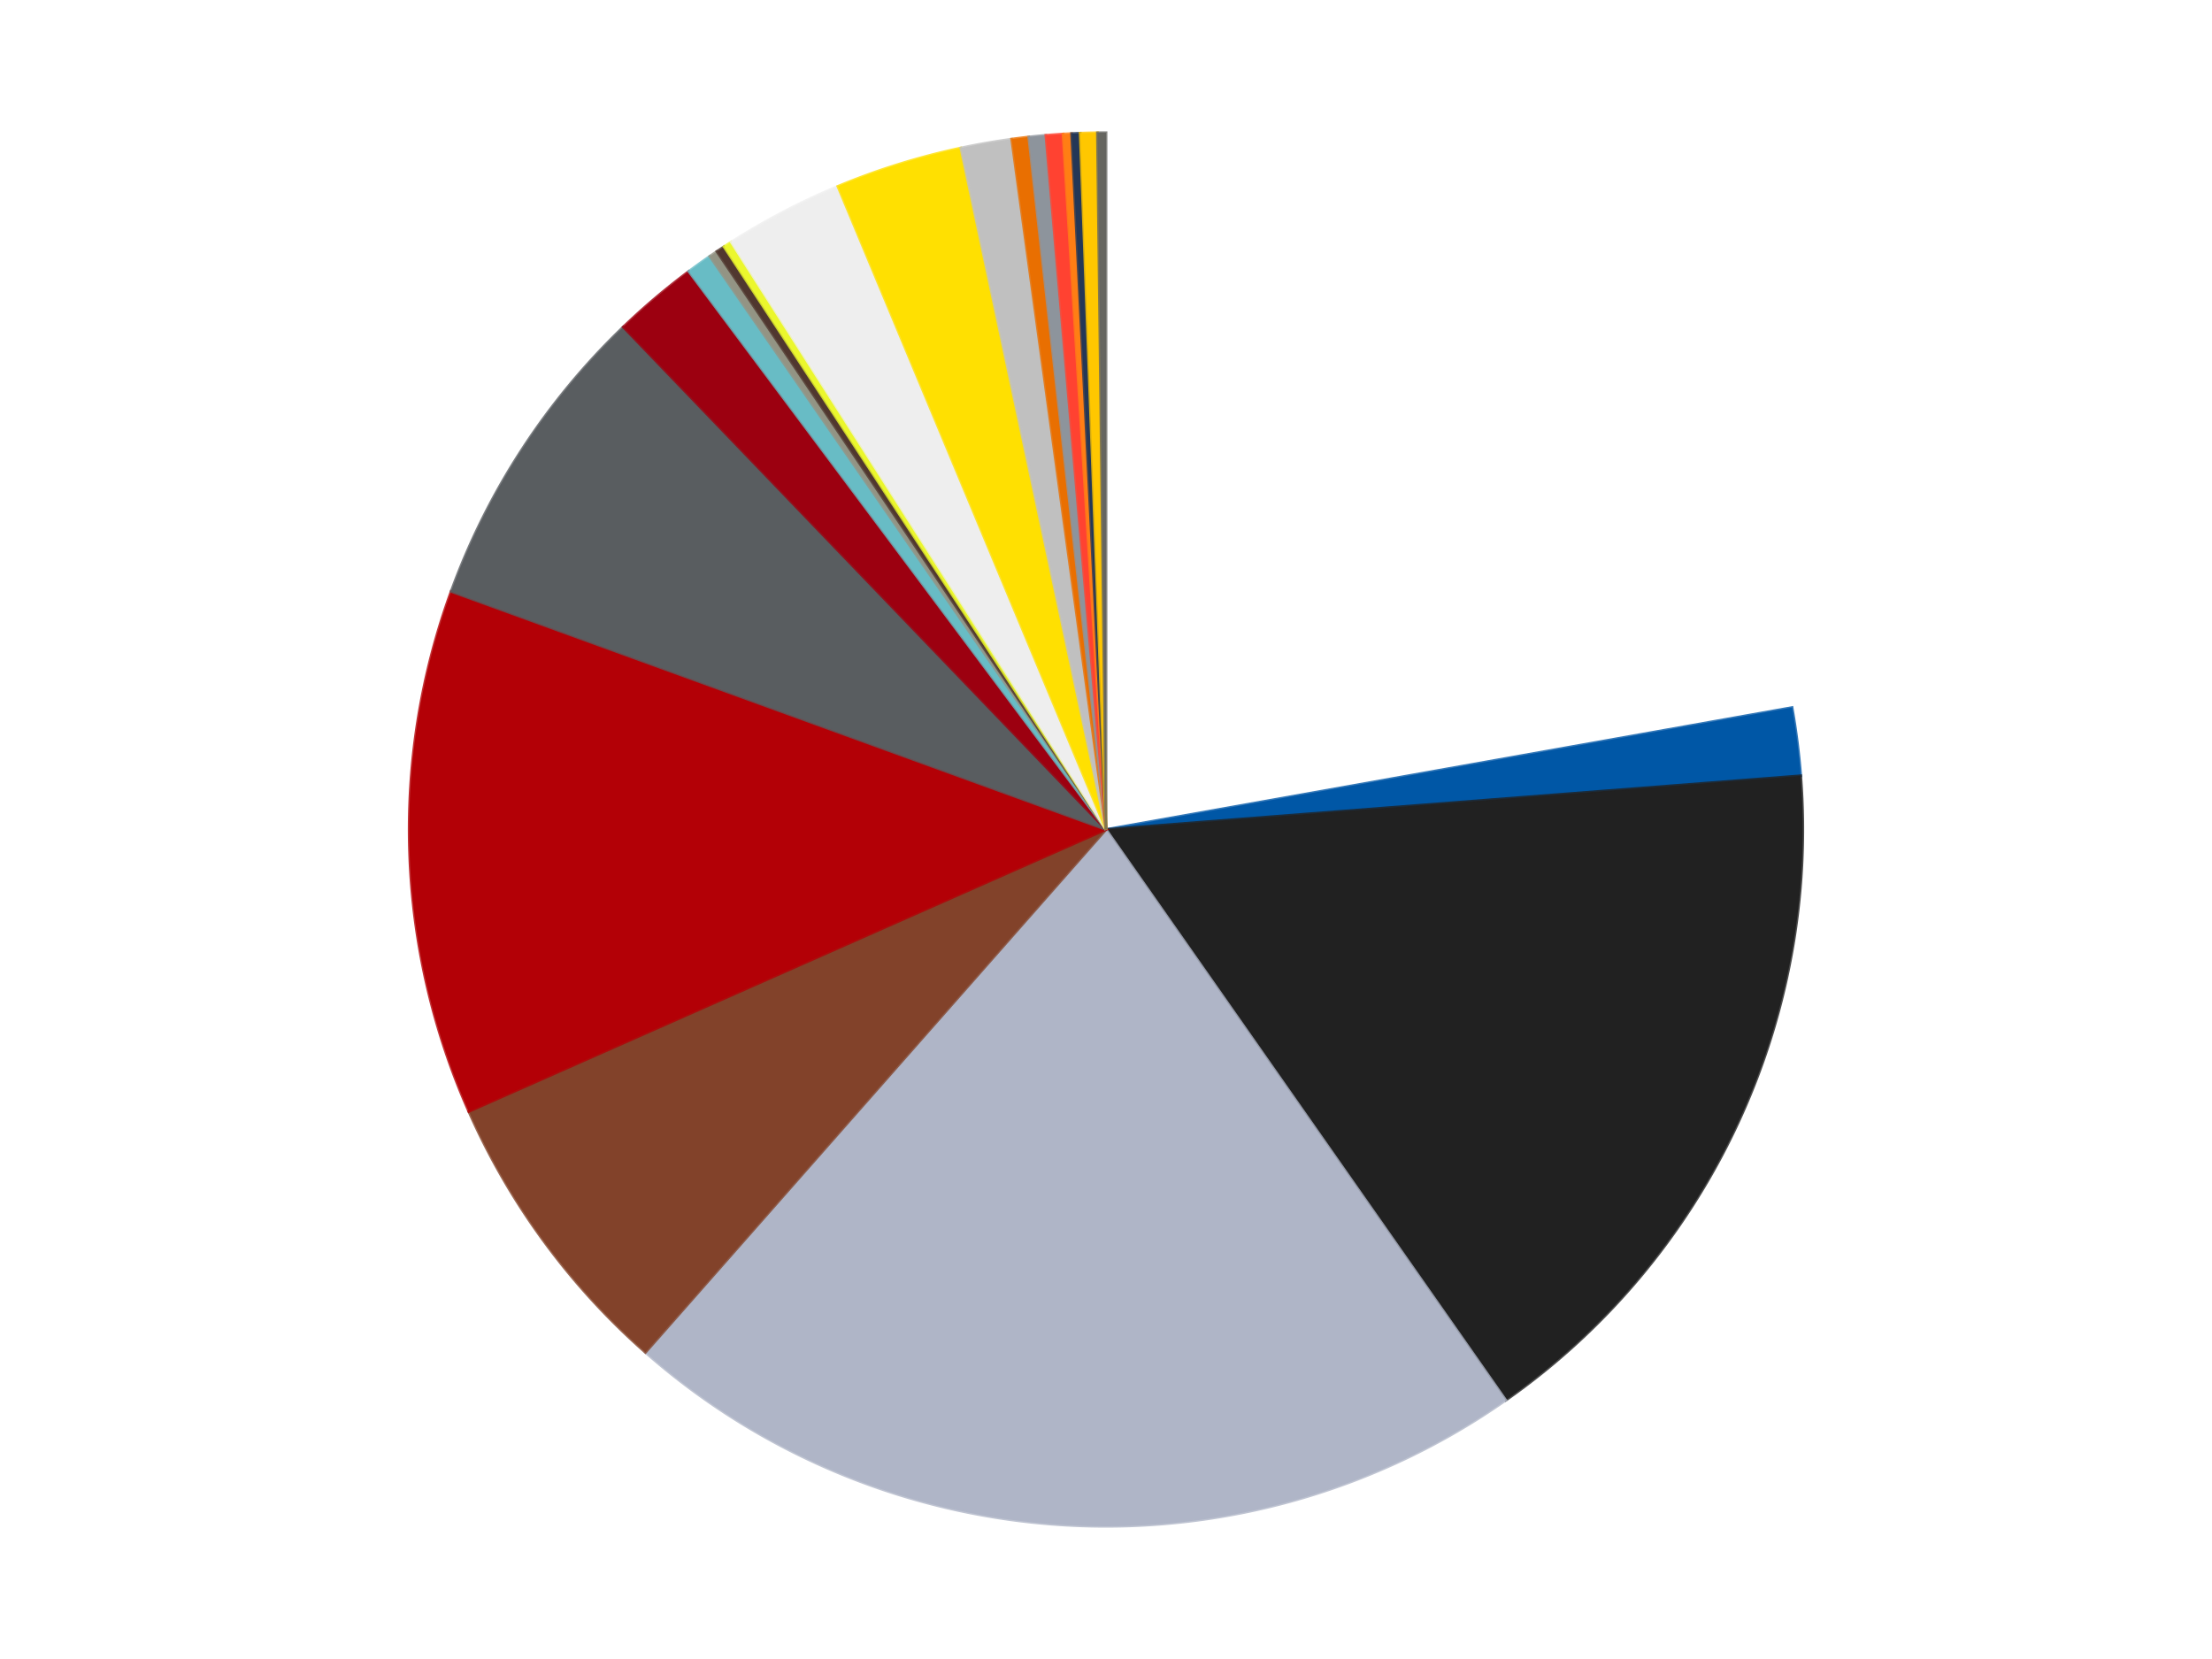 <?xml version='1.0' encoding='utf-8'?>
<svg xmlns="http://www.w3.org/2000/svg" xmlns:xlink="http://www.w3.org/1999/xlink" id="chart-797022d6-f887-41c6-b44b-4f0e83a1de67" class="pygal-chart" viewBox="0 0 800 600"><!--Generated with pygal 3.0.4 (lxml) ©Kozea 2012-2016 on 2024-07-01--><!--http://pygal.org--><!--http://github.com/Kozea/pygal--><defs><style type="text/css">#chart-797022d6-f887-41c6-b44b-4f0e83a1de67{-webkit-user-select:none;-webkit-font-smoothing:antialiased;font-family:Consolas,"Liberation Mono",Menlo,Courier,monospace}#chart-797022d6-f887-41c6-b44b-4f0e83a1de67 .title{font-family:Consolas,"Liberation Mono",Menlo,Courier,monospace;font-size:16px}#chart-797022d6-f887-41c6-b44b-4f0e83a1de67 .legends .legend text{font-family:Consolas,"Liberation Mono",Menlo,Courier,monospace;font-size:14px}#chart-797022d6-f887-41c6-b44b-4f0e83a1de67 .axis text{font-family:Consolas,"Liberation Mono",Menlo,Courier,monospace;font-size:10px}#chart-797022d6-f887-41c6-b44b-4f0e83a1de67 .axis text.major{font-family:Consolas,"Liberation Mono",Menlo,Courier,monospace;font-size:10px}#chart-797022d6-f887-41c6-b44b-4f0e83a1de67 .text-overlay text.value{font-family:Consolas,"Liberation Mono",Menlo,Courier,monospace;font-size:16px}#chart-797022d6-f887-41c6-b44b-4f0e83a1de67 .text-overlay text.label{font-family:Consolas,"Liberation Mono",Menlo,Courier,monospace;font-size:10px}#chart-797022d6-f887-41c6-b44b-4f0e83a1de67 .tooltip{font-family:Consolas,"Liberation Mono",Menlo,Courier,monospace;font-size:14px}#chart-797022d6-f887-41c6-b44b-4f0e83a1de67 text.no_data{font-family:Consolas,"Liberation Mono",Menlo,Courier,monospace;font-size:64px}
#chart-797022d6-f887-41c6-b44b-4f0e83a1de67{background-color:transparent}#chart-797022d6-f887-41c6-b44b-4f0e83a1de67 path,#chart-797022d6-f887-41c6-b44b-4f0e83a1de67 line,#chart-797022d6-f887-41c6-b44b-4f0e83a1de67 rect,#chart-797022d6-f887-41c6-b44b-4f0e83a1de67 circle{-webkit-transition:150ms;-moz-transition:150ms;transition:150ms}#chart-797022d6-f887-41c6-b44b-4f0e83a1de67 .graph &gt; .background{fill:transparent}#chart-797022d6-f887-41c6-b44b-4f0e83a1de67 .plot &gt; .background{fill:transparent}#chart-797022d6-f887-41c6-b44b-4f0e83a1de67 .graph{fill:rgba(0,0,0,.87)}#chart-797022d6-f887-41c6-b44b-4f0e83a1de67 text.no_data{fill:rgba(0,0,0,1)}#chart-797022d6-f887-41c6-b44b-4f0e83a1de67 .title{fill:rgba(0,0,0,1)}#chart-797022d6-f887-41c6-b44b-4f0e83a1de67 .legends .legend text{fill:rgba(0,0,0,.87)}#chart-797022d6-f887-41c6-b44b-4f0e83a1de67 .legends .legend:hover text{fill:rgba(0,0,0,1)}#chart-797022d6-f887-41c6-b44b-4f0e83a1de67 .axis .line{stroke:rgba(0,0,0,1)}#chart-797022d6-f887-41c6-b44b-4f0e83a1de67 .axis .guide.line{stroke:rgba(0,0,0,.54)}#chart-797022d6-f887-41c6-b44b-4f0e83a1de67 .axis .major.line{stroke:rgba(0,0,0,.87)}#chart-797022d6-f887-41c6-b44b-4f0e83a1de67 .axis text.major{fill:rgba(0,0,0,1)}#chart-797022d6-f887-41c6-b44b-4f0e83a1de67 .axis.y .guides:hover .guide.line,#chart-797022d6-f887-41c6-b44b-4f0e83a1de67 .line-graph .axis.x .guides:hover .guide.line,#chart-797022d6-f887-41c6-b44b-4f0e83a1de67 .stackedline-graph .axis.x .guides:hover .guide.line,#chart-797022d6-f887-41c6-b44b-4f0e83a1de67 .xy-graph .axis.x .guides:hover .guide.line{stroke:rgba(0,0,0,1)}#chart-797022d6-f887-41c6-b44b-4f0e83a1de67 .axis .guides:hover text{fill:rgba(0,0,0,1)}#chart-797022d6-f887-41c6-b44b-4f0e83a1de67 .reactive{fill-opacity:1.0;stroke-opacity:.8;stroke-width:1}#chart-797022d6-f887-41c6-b44b-4f0e83a1de67 .ci{stroke:rgba(0,0,0,.87)}#chart-797022d6-f887-41c6-b44b-4f0e83a1de67 .reactive.active,#chart-797022d6-f887-41c6-b44b-4f0e83a1de67 .active .reactive{fill-opacity:0.6;stroke-opacity:.9;stroke-width:4}#chart-797022d6-f887-41c6-b44b-4f0e83a1de67 .ci .reactive.active{stroke-width:1.5}#chart-797022d6-f887-41c6-b44b-4f0e83a1de67 .series text{fill:rgba(0,0,0,1)}#chart-797022d6-f887-41c6-b44b-4f0e83a1de67 .tooltip rect{fill:transparent;stroke:rgba(0,0,0,1);-webkit-transition:opacity 150ms;-moz-transition:opacity 150ms;transition:opacity 150ms}#chart-797022d6-f887-41c6-b44b-4f0e83a1de67 .tooltip .label{fill:rgba(0,0,0,.87)}#chart-797022d6-f887-41c6-b44b-4f0e83a1de67 .tooltip .label{fill:rgba(0,0,0,.87)}#chart-797022d6-f887-41c6-b44b-4f0e83a1de67 .tooltip .legend{font-size:.8em;fill:rgba(0,0,0,.54)}#chart-797022d6-f887-41c6-b44b-4f0e83a1de67 .tooltip .x_label{font-size:.6em;fill:rgba(0,0,0,1)}#chart-797022d6-f887-41c6-b44b-4f0e83a1de67 .tooltip .xlink{font-size:.5em;text-decoration:underline}#chart-797022d6-f887-41c6-b44b-4f0e83a1de67 .tooltip .value{font-size:1.5em}#chart-797022d6-f887-41c6-b44b-4f0e83a1de67 .bound{font-size:.5em}#chart-797022d6-f887-41c6-b44b-4f0e83a1de67 .max-value{font-size:.75em;fill:rgba(0,0,0,.54)}#chart-797022d6-f887-41c6-b44b-4f0e83a1de67 .map-element{fill:transparent;stroke:rgba(0,0,0,.54) !important}#chart-797022d6-f887-41c6-b44b-4f0e83a1de67 .map-element .reactive{fill-opacity:inherit;stroke-opacity:inherit}#chart-797022d6-f887-41c6-b44b-4f0e83a1de67 .color-0,#chart-797022d6-f887-41c6-b44b-4f0e83a1de67 .color-0 a:visited{stroke:#f44336;fill:#f44336}#chart-797022d6-f887-41c6-b44b-4f0e83a1de67 .color-1,#chart-797022d6-f887-41c6-b44b-4f0e83a1de67 .color-1 a:visited{stroke:#3f51b5;fill:#3f51b5}#chart-797022d6-f887-41c6-b44b-4f0e83a1de67 .color-2,#chart-797022d6-f887-41c6-b44b-4f0e83a1de67 .color-2 a:visited{stroke:#009688;fill:#009688}#chart-797022d6-f887-41c6-b44b-4f0e83a1de67 .color-3,#chart-797022d6-f887-41c6-b44b-4f0e83a1de67 .color-3 a:visited{stroke:#ffc107;fill:#ffc107}#chart-797022d6-f887-41c6-b44b-4f0e83a1de67 .color-4,#chart-797022d6-f887-41c6-b44b-4f0e83a1de67 .color-4 a:visited{stroke:#ff5722;fill:#ff5722}#chart-797022d6-f887-41c6-b44b-4f0e83a1de67 .color-5,#chart-797022d6-f887-41c6-b44b-4f0e83a1de67 .color-5 a:visited{stroke:#9c27b0;fill:#9c27b0}#chart-797022d6-f887-41c6-b44b-4f0e83a1de67 .color-6,#chart-797022d6-f887-41c6-b44b-4f0e83a1de67 .color-6 a:visited{stroke:#03a9f4;fill:#03a9f4}#chart-797022d6-f887-41c6-b44b-4f0e83a1de67 .color-7,#chart-797022d6-f887-41c6-b44b-4f0e83a1de67 .color-7 a:visited{stroke:#8bc34a;fill:#8bc34a}#chart-797022d6-f887-41c6-b44b-4f0e83a1de67 .color-8,#chart-797022d6-f887-41c6-b44b-4f0e83a1de67 .color-8 a:visited{stroke:#ff9800;fill:#ff9800}#chart-797022d6-f887-41c6-b44b-4f0e83a1de67 .color-9,#chart-797022d6-f887-41c6-b44b-4f0e83a1de67 .color-9 a:visited{stroke:#e91e63;fill:#e91e63}#chart-797022d6-f887-41c6-b44b-4f0e83a1de67 .color-10,#chart-797022d6-f887-41c6-b44b-4f0e83a1de67 .color-10 a:visited{stroke:#2196f3;fill:#2196f3}#chart-797022d6-f887-41c6-b44b-4f0e83a1de67 .color-11,#chart-797022d6-f887-41c6-b44b-4f0e83a1de67 .color-11 a:visited{stroke:#4caf50;fill:#4caf50}#chart-797022d6-f887-41c6-b44b-4f0e83a1de67 .color-12,#chart-797022d6-f887-41c6-b44b-4f0e83a1de67 .color-12 a:visited{stroke:#ffeb3b;fill:#ffeb3b}#chart-797022d6-f887-41c6-b44b-4f0e83a1de67 .color-13,#chart-797022d6-f887-41c6-b44b-4f0e83a1de67 .color-13 a:visited{stroke:#673ab7;fill:#673ab7}#chart-797022d6-f887-41c6-b44b-4f0e83a1de67 .color-14,#chart-797022d6-f887-41c6-b44b-4f0e83a1de67 .color-14 a:visited{stroke:#00bcd4;fill:#00bcd4}#chart-797022d6-f887-41c6-b44b-4f0e83a1de67 .color-15,#chart-797022d6-f887-41c6-b44b-4f0e83a1de67 .color-15 a:visited{stroke:#cddc39;fill:#cddc39}#chart-797022d6-f887-41c6-b44b-4f0e83a1de67 .color-16,#chart-797022d6-f887-41c6-b44b-4f0e83a1de67 .color-16 a:visited{stroke:#9e9e9e;fill:#9e9e9e}#chart-797022d6-f887-41c6-b44b-4f0e83a1de67 .color-17,#chart-797022d6-f887-41c6-b44b-4f0e83a1de67 .color-17 a:visited{stroke:#607d8b;fill:#607d8b}#chart-797022d6-f887-41c6-b44b-4f0e83a1de67 .color-18,#chart-797022d6-f887-41c6-b44b-4f0e83a1de67 .color-18 a:visited{stroke:#7b0f07;fill:#7b0f07}#chart-797022d6-f887-41c6-b44b-4f0e83a1de67 .color-19,#chart-797022d6-f887-41c6-b44b-4f0e83a1de67 .color-19 a:visited{stroke:#141938;fill:#141938}#chart-797022d6-f887-41c6-b44b-4f0e83a1de67 .color-20,#chart-797022d6-f887-41c6-b44b-4f0e83a1de67 .color-20 a:visited{stroke:#000000;fill:#000000}#chart-797022d6-f887-41c6-b44b-4f0e83a1de67 .color-21,#chart-797022d6-f887-41c6-b44b-4f0e83a1de67 .color-21 a:visited{stroke:#5e4600;fill:#5e4600}#chart-797022d6-f887-41c6-b44b-4f0e83a1de67 .text-overlay .color-0 text{fill:black}#chart-797022d6-f887-41c6-b44b-4f0e83a1de67 .text-overlay .color-1 text{fill:black}#chart-797022d6-f887-41c6-b44b-4f0e83a1de67 .text-overlay .color-2 text{fill:black}#chart-797022d6-f887-41c6-b44b-4f0e83a1de67 .text-overlay .color-3 text{fill:black}#chart-797022d6-f887-41c6-b44b-4f0e83a1de67 .text-overlay .color-4 text{fill:black}#chart-797022d6-f887-41c6-b44b-4f0e83a1de67 .text-overlay .color-5 text{fill:black}#chart-797022d6-f887-41c6-b44b-4f0e83a1de67 .text-overlay .color-6 text{fill:black}#chart-797022d6-f887-41c6-b44b-4f0e83a1de67 .text-overlay .color-7 text{fill:black}#chart-797022d6-f887-41c6-b44b-4f0e83a1de67 .text-overlay .color-8 text{fill:black}#chart-797022d6-f887-41c6-b44b-4f0e83a1de67 .text-overlay .color-9 text{fill:black}#chart-797022d6-f887-41c6-b44b-4f0e83a1de67 .text-overlay .color-10 text{fill:black}#chart-797022d6-f887-41c6-b44b-4f0e83a1de67 .text-overlay .color-11 text{fill:black}#chart-797022d6-f887-41c6-b44b-4f0e83a1de67 .text-overlay .color-12 text{fill:black}#chart-797022d6-f887-41c6-b44b-4f0e83a1de67 .text-overlay .color-13 text{fill:black}#chart-797022d6-f887-41c6-b44b-4f0e83a1de67 .text-overlay .color-14 text{fill:black}#chart-797022d6-f887-41c6-b44b-4f0e83a1de67 .text-overlay .color-15 text{fill:black}#chart-797022d6-f887-41c6-b44b-4f0e83a1de67 .text-overlay .color-16 text{fill:black}#chart-797022d6-f887-41c6-b44b-4f0e83a1de67 .text-overlay .color-17 text{fill:black}#chart-797022d6-f887-41c6-b44b-4f0e83a1de67 .text-overlay .color-18 text{fill:black}#chart-797022d6-f887-41c6-b44b-4f0e83a1de67 .text-overlay .color-19 text{fill:white}#chart-797022d6-f887-41c6-b44b-4f0e83a1de67 .text-overlay .color-20 text{fill:white}#chart-797022d6-f887-41c6-b44b-4f0e83a1de67 .text-overlay .color-21 text{fill:black}
#chart-797022d6-f887-41c6-b44b-4f0e83a1de67 text.no_data{text-anchor:middle}#chart-797022d6-f887-41c6-b44b-4f0e83a1de67 .guide.line{fill:none}#chart-797022d6-f887-41c6-b44b-4f0e83a1de67 .centered{text-anchor:middle}#chart-797022d6-f887-41c6-b44b-4f0e83a1de67 .title{text-anchor:middle}#chart-797022d6-f887-41c6-b44b-4f0e83a1de67 .legends .legend text{fill-opacity:1}#chart-797022d6-f887-41c6-b44b-4f0e83a1de67 .axis.x text{text-anchor:middle}#chart-797022d6-f887-41c6-b44b-4f0e83a1de67 .axis.x:not(.web) text[transform]{text-anchor:start}#chart-797022d6-f887-41c6-b44b-4f0e83a1de67 .axis.x:not(.web) text[transform].backwards{text-anchor:end}#chart-797022d6-f887-41c6-b44b-4f0e83a1de67 .axis.y text{text-anchor:end}#chart-797022d6-f887-41c6-b44b-4f0e83a1de67 .axis.y text[transform].backwards{text-anchor:start}#chart-797022d6-f887-41c6-b44b-4f0e83a1de67 .axis.y2 text{text-anchor:start}#chart-797022d6-f887-41c6-b44b-4f0e83a1de67 .axis.y2 text[transform].backwards{text-anchor:end}#chart-797022d6-f887-41c6-b44b-4f0e83a1de67 .axis .guide.line{stroke-dasharray:4,4;stroke:black}#chart-797022d6-f887-41c6-b44b-4f0e83a1de67 .axis .major.guide.line{stroke-dasharray:6,6;stroke:black}#chart-797022d6-f887-41c6-b44b-4f0e83a1de67 .horizontal .axis.y .guide.line,#chart-797022d6-f887-41c6-b44b-4f0e83a1de67 .horizontal .axis.y2 .guide.line,#chart-797022d6-f887-41c6-b44b-4f0e83a1de67 .vertical .axis.x .guide.line{opacity:0}#chart-797022d6-f887-41c6-b44b-4f0e83a1de67 .horizontal .axis.always_show .guide.line,#chart-797022d6-f887-41c6-b44b-4f0e83a1de67 .vertical .axis.always_show .guide.line{opacity:1 !important}#chart-797022d6-f887-41c6-b44b-4f0e83a1de67 .axis.y .guides:hover .guide.line,#chart-797022d6-f887-41c6-b44b-4f0e83a1de67 .axis.y2 .guides:hover .guide.line,#chart-797022d6-f887-41c6-b44b-4f0e83a1de67 .axis.x .guides:hover .guide.line{opacity:1}#chart-797022d6-f887-41c6-b44b-4f0e83a1de67 .axis .guides:hover text{opacity:1}#chart-797022d6-f887-41c6-b44b-4f0e83a1de67 .nofill{fill:none}#chart-797022d6-f887-41c6-b44b-4f0e83a1de67 .subtle-fill{fill-opacity:.2}#chart-797022d6-f887-41c6-b44b-4f0e83a1de67 .dot{stroke-width:1px;fill-opacity:1;stroke-opacity:1}#chart-797022d6-f887-41c6-b44b-4f0e83a1de67 .dot.active{stroke-width:5px}#chart-797022d6-f887-41c6-b44b-4f0e83a1de67 .dot.negative{fill:transparent}#chart-797022d6-f887-41c6-b44b-4f0e83a1de67 text,#chart-797022d6-f887-41c6-b44b-4f0e83a1de67 tspan{stroke:none !important}#chart-797022d6-f887-41c6-b44b-4f0e83a1de67 .series text.active{opacity:1}#chart-797022d6-f887-41c6-b44b-4f0e83a1de67 .tooltip rect{fill-opacity:.95;stroke-width:.5}#chart-797022d6-f887-41c6-b44b-4f0e83a1de67 .tooltip text{fill-opacity:1}#chart-797022d6-f887-41c6-b44b-4f0e83a1de67 .showable{visibility:hidden}#chart-797022d6-f887-41c6-b44b-4f0e83a1de67 .showable.shown{visibility:visible}#chart-797022d6-f887-41c6-b44b-4f0e83a1de67 .gauge-background{fill:rgba(229,229,229,1);stroke:none}#chart-797022d6-f887-41c6-b44b-4f0e83a1de67 .bg-lines{stroke:transparent;stroke-width:2px}</style><script type="text/javascript">window.pygal = window.pygal || {};window.pygal.config = window.pygal.config || {};window.pygal.config['797022d6-f887-41c6-b44b-4f0e83a1de67'] = {"allow_interruptions": false, "box_mode": "extremes", "classes": ["pygal-chart"], "css": ["file://style.css", "file://graph.css"], "defs": [], "disable_xml_declaration": false, "dots_size": 2.5, "dynamic_print_values": false, "explicit_size": false, "fill": false, "force_uri_protocol": "https", "formatter": null, "half_pie": false, "height": 600, "include_x_axis": false, "inner_radius": 0, "interpolate": null, "interpolation_parameters": {}, "interpolation_precision": 250, "inverse_y_axis": false, "js": ["//kozea.github.io/pygal.js/2.0.x/pygal-tooltips.min.js"], "legend_at_bottom": false, "legend_at_bottom_columns": null, "legend_box_size": 12, "logarithmic": false, "margin": 20, "margin_bottom": null, "margin_left": null, "margin_right": null, "margin_top": null, "max_scale": 16, "min_scale": 4, "missing_value_fill_truncation": "x", "no_data_text": "No data", "no_prefix": false, "order_min": null, "pretty_print": false, "print_labels": false, "print_values": false, "print_values_position": "center", "print_zeroes": true, "range": null, "rounded_bars": null, "secondary_range": null, "show_dots": true, "show_legend": false, "show_minor_x_labels": true, "show_minor_y_labels": true, "show_only_major_dots": false, "show_x_guides": false, "show_x_labels": true, "show_y_guides": true, "show_y_labels": true, "spacing": 10, "stack_from_top": false, "strict": false, "stroke": true, "stroke_style": null, "style": {"background": "transparent", "ci_colors": [], "colors": ["#F44336", "#3F51B5", "#009688", "#FFC107", "#FF5722", "#9C27B0", "#03A9F4", "#8BC34A", "#FF9800", "#E91E63", "#2196F3", "#4CAF50", "#FFEB3B", "#673AB7", "#00BCD4", "#CDDC39", "#9E9E9E", "#607D8B"], "dot_opacity": "1", "font_family": "Consolas, \"Liberation Mono\", Menlo, Courier, monospace", "foreground": "rgba(0, 0, 0, .87)", "foreground_strong": "rgba(0, 0, 0, 1)", "foreground_subtle": "rgba(0, 0, 0, .54)", "guide_stroke_color": "black", "guide_stroke_dasharray": "4,4", "label_font_family": "Consolas, \"Liberation Mono\", Menlo, Courier, monospace", "label_font_size": 10, "legend_font_family": "Consolas, \"Liberation Mono\", Menlo, Courier, monospace", "legend_font_size": 14, "major_guide_stroke_color": "black", "major_guide_stroke_dasharray": "6,6", "major_label_font_family": "Consolas, \"Liberation Mono\", Menlo, Courier, monospace", "major_label_font_size": 10, "no_data_font_family": "Consolas, \"Liberation Mono\", Menlo, Courier, monospace", "no_data_font_size": 64, "opacity": "1.0", "opacity_hover": "0.6", "plot_background": "transparent", "stroke_opacity": ".8", "stroke_opacity_hover": ".9", "stroke_width": "1", "stroke_width_hover": "4", "title_font_family": "Consolas, \"Liberation Mono\", Menlo, Courier, monospace", "title_font_size": 16, "tooltip_font_family": "Consolas, \"Liberation Mono\", Menlo, Courier, monospace", "tooltip_font_size": 14, "transition": "150ms", "value_background": "rgba(229, 229, 229, 1)", "value_colors": [], "value_font_family": "Consolas, \"Liberation Mono\", Menlo, Courier, monospace", "value_font_size": 16, "value_label_font_family": "Consolas, \"Liberation Mono\", Menlo, Courier, monospace", "value_label_font_size": 10}, "title": null, "tooltip_border_radius": 0, "tooltip_fancy_mode": true, "truncate_label": null, "truncate_legend": null, "width": 800, "x_label_rotation": 0, "x_labels": null, "x_labels_major": null, "x_labels_major_count": null, "x_labels_major_every": null, "x_title": null, "xrange": null, "y_label_rotation": 0, "y_labels": null, "y_labels_major": null, "y_labels_major_count": null, "y_labels_major_every": null, "y_title": null, "zero": 0, "legends": ["White", "Blue", "Black", "Light Bluish Gray", "Reddish Brown", "Red", "Dark Bluish Gray", "Trans-Red", "Trans-Light Blue", "Trans-Black", "Dark Brown", "Trans-Yellow", "Trans-Clear", "Yellow", "Metallic Silver", "Trans-Orange", "Flat Silver", "Trans-Neon Orange", "Orange", "Dark Blue", "Bright Light Orange", "Pearl Dark Gray"]}</script><script type="text/javascript" xlink:href="https://kozea.github.io/pygal.js/2.0.x/pygal-tooltips.min.js"/></defs><title>Pygal</title><g class="graph pie-graph vertical"><rect x="0" y="0" width="800" height="600" class="background"/><g transform="translate(20, 20)" class="plot"><rect x="0" y="0" width="760" height="560" class="background"/><g class="series serie-0 color-0"><g class="slices"><g class="slice" style="fill: #FFFFFF; stroke: #FFFFFF"><path d="M380 28 A252 252 0 0 1 628.111 235.9 L380 280 A0 0 0 0 0 380 280 z" class="slice reactive tooltip-trigger"/><desc class="value">113</desc><desc class="x centered">460.92502647132847</desc><desc class="y centered">183.4228800873893</desc></g></g></g><g class="series serie-1 color-1"><g class="slices"><g class="slice" style="fill: #0057A6; stroke: #0057A6"><path d="M628.111 235.9 A252 252 0 0 1 631.25 260.577 L380 280 A0 0 0 0 0 380 280 z" class="slice reactive tooltip-trigger"/><desc class="value">8</desc><desc class="x centered">504.9927599644956</desc><desc class="y centered">264.1000013692455</desc></g></g></g><g class="series serie-2 color-2"><g class="slices"><g class="slice" style="fill: #212121; stroke: #212121"><path d="M631.25 260.577 A252 252 0 0 1 524.577 486.402 L380 280 A0 0 0 0 0 380 280 z" class="slice reactive tooltip-trigger"/><desc class="value">84</desc><desc class="x centered">493.92861443686377</desc><desc class="y centered">333.8170122962659</desc></g></g></g><g class="series serie-3 color-3"><g class="slices"><g class="slice" style="fill: #AFB5C7; stroke: #AFB5C7"><path d="M524.577 486.402 A252 252 0 0 1 213.431 469.1 L380 280 A0 0 0 0 0 380 280 z" class="slice reactive tooltip-trigger"/><desc class="value">108</desc><desc class="x centered">373.00445146865417</desc><desc class="y centered">405.805652896623</desc></g></g></g><g class="series serie-4 color-4"><g class="slices"><g class="slice" style="fill: #82422A; stroke: #82422A"><path d="M213.431 469.1 A252 252 0 0 1 149.555 381.976 L380 280 A0 0 0 0 0 380 280 z" class="slice reactive tooltip-trigger"/><desc class="value">35</desc><desc class="x centered">278.3847865424891</desc><desc class="y centered">354.5006603593854</desc></g></g></g><g class="series serie-5 color-5"><g class="slices"><g class="slice" style="fill: #B30006; stroke: #B30006"><path d="M149.555 381.976 A252 252 0 0 1 143.168 193.892 L380 280 A0 0 0 0 0 380 280 z" class="slice reactive tooltip-trigger"/><desc class="value">62</desc><desc class="x centered">254.07259194006068</desc><desc class="y centered">284.2764353503275</desc></g></g></g><g class="series serie-6 color-6"><g class="slices"><g class="slice" style="fill: #595D60; stroke: #595D60"><path d="M143.168 193.892 A252 252 0 0 1 205.419 98.271 L380 280 A0 0 0 0 0 380 280 z" class="slice reactive tooltip-trigger"/><desc class="value">37</desc><desc class="x centered">274.4052281078312</desc><desc class="y centered">211.25595190097664</desc></g></g></g><g class="series serie-7 color-7"><g class="slices"><g class="slice" style="fill: #9C0010; stroke: #9C0010"><path d="M205.419 98.271 A252 252 0 0 1 229.124 78.158 L380 280 A0 0 0 0 0 380 280 z" class="slice reactive tooltip-trigger"/><desc class="value">10</desc><desc class="x centered">298.4804362577039</desc><desc class="y centered">183.92419280971026</desc></g></g></g><g class="series serie-8 color-8"><g class="slices"><g class="slice" style="fill: #68BCC5; stroke: #68BCC5"><path d="M229.124 78.158 A252 252 0 0 1 236.7 72.71 L380 280 A0 0 0 0 0 380 280 z" class="slice reactive tooltip-trigger"/><desc class="value">3</desc><desc class="x centered">306.4432860340615</desc><desc class="y centered">177.69941431969653</desc></g></g></g><g class="series serie-9 color-9"><g class="slices"><g class="slice" style="fill: #939484; stroke: #939484"><path d="M236.7 72.71 A252 252 0 0 1 239.27 70.957 L380 280 A0 0 0 0 0 380 280 z" class="slice reactive tooltip-trigger"/><desc class="value">1</desc><desc class="x centered">308.99107804086896</desc><desc class="y centered">175.91478009725859</desc></g></g></g><g class="series serie-10 color-10"><g class="slices"><g class="slice" style="fill: #50372F; stroke: #50372F"><path d="M239.27 70.957 A252 252 0 0 1 241.861 69.236 L380 280 A0 0 0 0 0 380 280 z" class="slice reactive tooltip-trigger"/><desc class="value">1</desc><desc class="x centered">310.28130168122567</desc><desc class="y centered">175.04618584950936</desc></g></g></g><g class="series serie-11 color-11"><g class="slices"><g class="slice" style="fill: #EBF72D; stroke: #EBF72D"><path d="M241.861 69.236 A252 252 0 0 1 244.473 67.547 L380 280 A0 0 0 0 0 380 280 z" class="slice reactive tooltip-trigger"/><desc class="value">1</desc><desc class="x centered">311.58214882904474</desc><desc class="y centered">174.19358412105146</desc></g></g></g><g class="series serie-12 color-12"><g class="slices"><g class="slice" style="fill: #EEEEEE; stroke: #EEEEEE"><path d="M244.473 67.547 A252 252 0 0 1 283.025 47.406 L380 280 A0 0 0 0 0 380 280 z" class="slice reactive tooltip-trigger"/><desc class="value">14</desc><desc class="x centered">321.6568639861777</desc><desc class="y centered">168.3215397667364</desc></g></g></g><g class="series serie-13 color-13"><g class="slices"><g class="slice" style="fill: #FFE001; stroke: #FFE001"><path d="M283.025 47.406 A252 252 0 0 1 327.505 33.528 L380 280 A0 0 0 0 0 380 280 z" class="slice reactive tooltip-trigger"/><desc class="value">15</desc><desc class="x centered">342.4717827701408</desc><desc class="y centered">159.71852631619242</desc></g></g></g><g class="series serie-14 color-14"><g class="slices"><g class="slice" style="fill: #C0C0C0; stroke: #C0C0C0"><path d="M327.505 33.528 A252 252 0 0 1 345.887 30.32 L380 280 A0 0 0 0 0 380 280 z" class="slice reactive tooltip-trigger"/><desc class="value">6</desc><desc class="x centered">358.3331028609655</desc><desc class="y centered">155.8768934953427</desc></g></g></g><g class="series serie-15 color-15"><g class="slices"><g class="slice" style="fill: #E96F01; stroke: #E96F01"><path d="M345.887 30.32 A252 252 0 0 1 352.061 29.554 L380 280 A0 0 0 0 0 380 280 z" class="slice reactive tooltip-trigger"/><desc class="value">2</desc><desc class="x centered">364.48580961000164</desc><desc class="y centered">154.9587672143989</desc></g></g></g><g class="series serie-16 color-16"><g class="slices"><g class="slice" style="fill: #8D949C; stroke: #8D949C"><path d="M352.061 29.554 A252 252 0 0 1 358.252 28.94 L380 280 A0 0 0 0 0 380 280 z" class="slice reactive tooltip-trigger"/><desc class="value">2</desc><desc class="x centered">367.57728567467313</desc><desc class="y centered">154.61389164348662</desc></g></g></g><g class="series serie-17 color-17"><g class="slices"><g class="slice" style="fill: #FF4231; stroke: #FF4231"><path d="M358.252 28.94 A252 252 0 0 1 364.456 28.48 L380 280 A0 0 0 0 0 380 280 z" class="slice reactive tooltip-trigger"/><desc class="value">2</desc><desc class="x centered">370.6763331813895</desc><desc class="y centered">154.34543686337713</desc></g></g></g><g class="series serie-18 color-18"><g class="slices"><g class="slice" style="fill: #FF7E14; stroke: #FF7E14"><path d="M364.456 28.48 A252 252 0 0 1 367.562 28.307 L380 280 A0 0 0 0 0 380 280 z" class="slice reactive tooltip-trigger"/><desc class="value">1</desc><desc class="x centered">373.00445146865405</desc><desc class="y centered">154.19434710337703</desc></g></g></g><g class="series serie-19 color-19"><g class="slices"><g class="slice" style="fill: #243757; stroke: #243757"><path d="M367.562 28.307 A252 252 0 0 1 370.67 28.173 L380 280 A0 0 0 0 0 380 280 z" class="slice reactive tooltip-trigger"/><desc class="value">1</desc><desc class="x centered">374.55791206125866</desc><desc class="y centered">154.11757994514483</desc></g></g></g><g class="series serie-20 color-20"><g class="slices"><g class="slice" style="fill: #FFC700; stroke: #FFC700"><path d="M370.67 28.173 A252 252 0 0 1 376.889 28.019 L380 280 A0 0 0 0 0 380 280 z" class="slice reactive tooltip-trigger"/><desc class="value">2</desc><desc class="x centered">376.88958378157395</desc><desc class="y centered">154.03839747388037</desc></g></g></g><g class="series serie-21 color-21"><g class="slices"><g class="slice" style="fill: #666660; stroke: #666660"><path d="M376.889 28.019 A252 252 0 0 1 380 28 L380 280 A0 0 0 0 0 380 280 z" class="slice reactive tooltip-trigger"/><desc class="value">1</desc><desc class="x centered">379.2223218838494</desc><desc class="y centered">154.00239995639734</desc></g></g></g></g><g class="titles"/><g transform="translate(20, 20)" class="plot overlay"><g class="series serie-0 color-0"/><g class="series serie-1 color-1"/><g class="series serie-2 color-2"/><g class="series serie-3 color-3"/><g class="series serie-4 color-4"/><g class="series serie-5 color-5"/><g class="series serie-6 color-6"/><g class="series serie-7 color-7"/><g class="series serie-8 color-8"/><g class="series serie-9 color-9"/><g class="series serie-10 color-10"/><g class="series serie-11 color-11"/><g class="series serie-12 color-12"/><g class="series serie-13 color-13"/><g class="series serie-14 color-14"/><g class="series serie-15 color-15"/><g class="series serie-16 color-16"/><g class="series serie-17 color-17"/><g class="series serie-18 color-18"/><g class="series serie-19 color-19"/><g class="series serie-20 color-20"/><g class="series serie-21 color-21"/></g><g transform="translate(20, 20)" class="plot text-overlay"><g class="series serie-0 color-0"/><g class="series serie-1 color-1"/><g class="series serie-2 color-2"/><g class="series serie-3 color-3"/><g class="series serie-4 color-4"/><g class="series serie-5 color-5"/><g class="series serie-6 color-6"/><g class="series serie-7 color-7"/><g class="series serie-8 color-8"/><g class="series serie-9 color-9"/><g class="series serie-10 color-10"/><g class="series serie-11 color-11"/><g class="series serie-12 color-12"/><g class="series serie-13 color-13"/><g class="series serie-14 color-14"/><g class="series serie-15 color-15"/><g class="series serie-16 color-16"/><g class="series serie-17 color-17"/><g class="series serie-18 color-18"/><g class="series serie-19 color-19"/><g class="series serie-20 color-20"/><g class="series serie-21 color-21"/></g><g transform="translate(20, 20)" class="plot tooltip-overlay"><g transform="translate(0 0)" style="opacity: 0" class="tooltip"><rect rx="0" ry="0" width="0" height="0" class="tooltip-box"/><g class="text"/></g></g></g></svg>